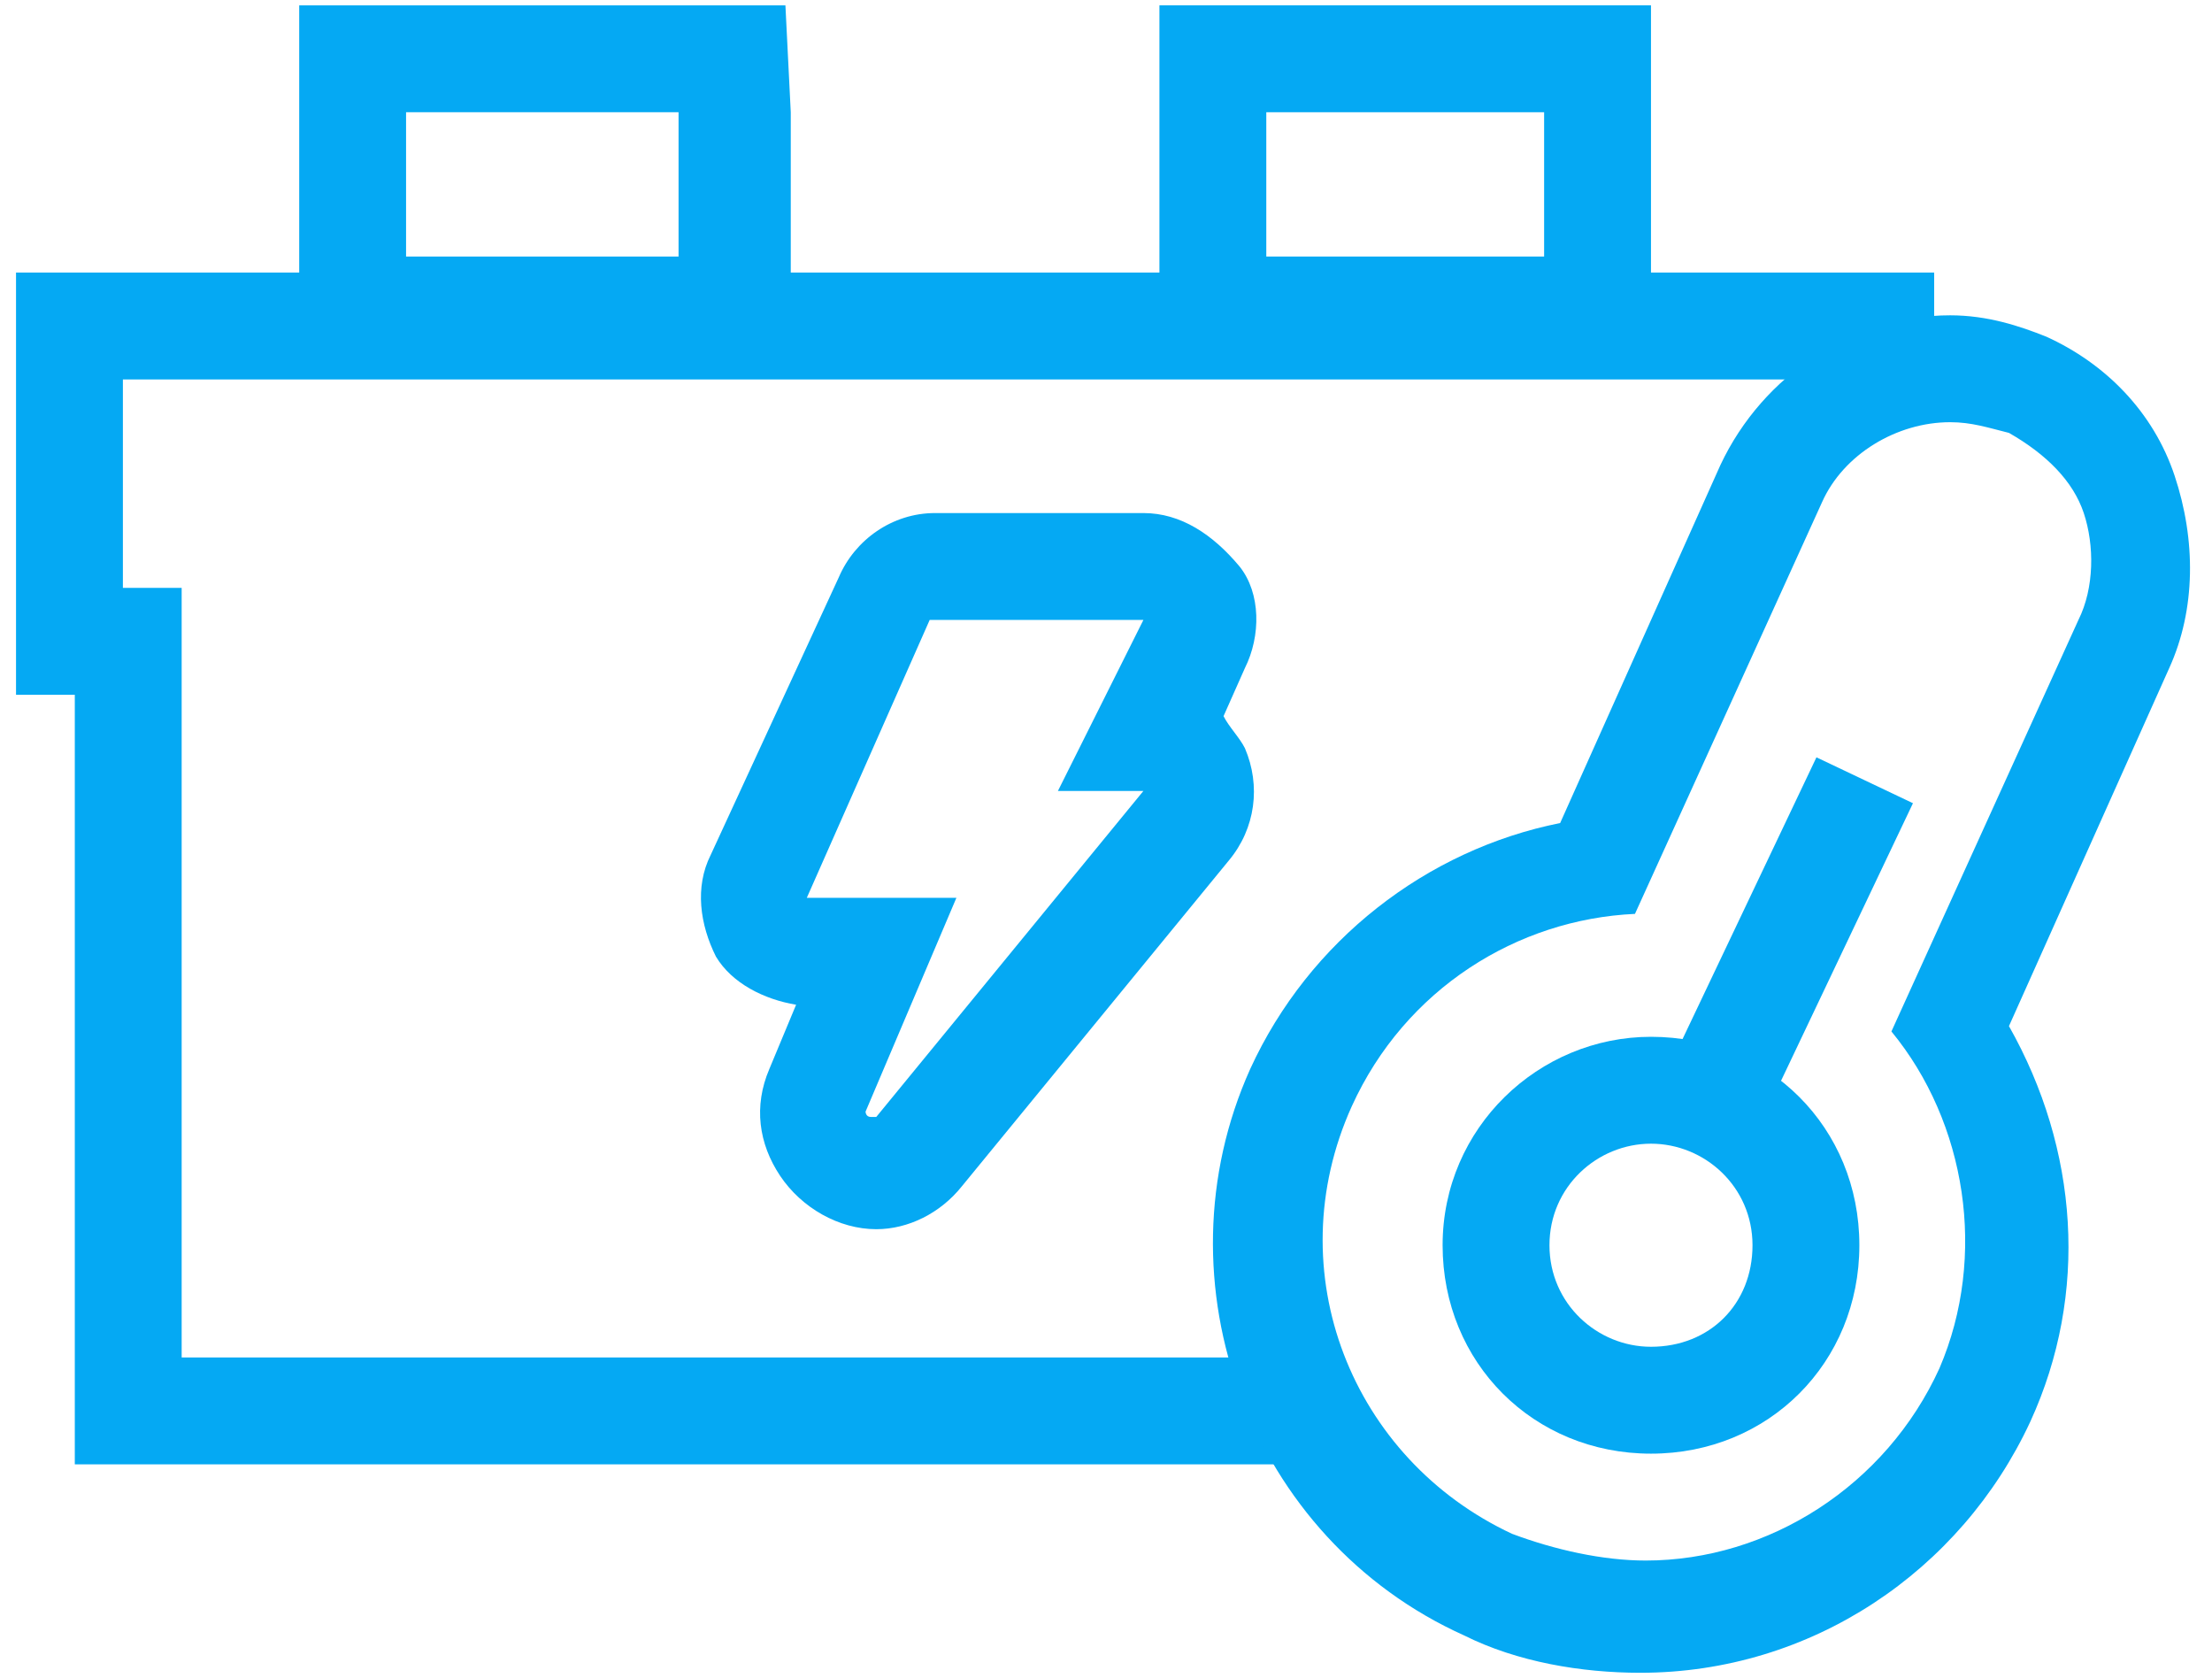 <?xml version="1.0" encoding="utf-8"?>
<!-- Generator: Adobe Illustrator 28.0.0, SVG Export Plug-In . SVG Version: 6.00 Build 0)  -->
<svg version="1.1" id="Layer_1" xmlns="http://www.w3.org/2000/svg" xmlns:xlink="http://www.w3.org/1999/xlink" x="0px" y="0px"
	 viewBox="0 0 41.4 31.4" style="enable-background:new 0 0 41.4 31.4;" xml:space="preserve">
<style type="text/css">
	.st0{fill:none;stroke:#05A9F3;stroke-width:2;stroke-miterlimit:10;}
	.st1{fill:#05A9F3;}
	.st2{fill:none;stroke:#05A9F3;stroke-width:2;stroke-linejoin:round;stroke-miterlimit:10;}
</style>
<g>
	<g>
		<polyline class="st0" points="35.2,7.7 35.2,6.1 1.3,6.1 1.3,12 2.4,12 2.4,26.4 25.1,26.4 		"/>
		<g>
			<path class="st1" d="M12.7,2.1v2.7H7.6V2.1H12.7 M14.7,0.1h-2H7.6h-2v2v2.7v2h2h5.2h2v-2V2.1L14.7,0.1L14.7,0.1z"/>
		</g>
		<g>
			<path class="st1" d="M28.9,2.1v2.7h-5.2V2.1H28.9 M30.9,0.1h-2h-5.2h-2v2v2.7v2h2h5.2h2v-2V2.1L30.9,0.1L30.9,0.1z"/>
		</g>
	</g>
	<g>
		<path class="st1" d="M21.4,11.6l-1.6,3.2h1.6l-5,6.1h-0.1c-0.1,0-0.1-0.1-0.1-0.1l1.7-4h-2.8l2.3-5.2L21.4,11.6 M21.4,9.6h-3.9
			c-0.8,0-1.5,0.5-1.8,1.2L13.3,16c-0.3,0.6-0.2,1.3,0.1,1.9c0.3,0.5,0.9,0.8,1.5,0.9L14.4,20c-0.3,0.7-0.2,1.4,0.2,2s1.1,1,1.8,1
			c0.6,0,1.2-0.3,1.6-0.8l5-6.1c0.5-0.6,0.6-1.4,0.3-2.1c-0.1-0.2-0.3-0.4-0.4-0.6l0.4-0.9c0.3-0.6,0.3-1.4-0.1-1.9
			C22.7,10,22.1,9.6,21.4,9.6L21.4,9.6z"/>
	</g>
	<g>
		<g>
			<path class="st1" d="M36.5,7.9c0.4,0,0.7,0.1,1.1,0.2C38.3,8.5,38.8,9,39,9.6s0.2,1.4-0.1,2l-3.5,7.7c1.4,1.7,1.8,4.2,0.9,6.3
				c-1,2.2-3.2,3.6-5.5,3.6c-0.8,0-1.7-0.2-2.5-0.5c-3-1.4-4.4-4.9-3-8c1-2.2,3.1-3.5,5.3-3.6l3.5-7.7C34.5,8.5,35.5,7.9,36.5,7.9
				 M36.5,5.9L36.5,5.9c-1.8,0-3.5,1.1-4.3,2.8l-3,6.7c-2.5,0.5-4.7,2.2-5.8,4.6c-1.8,4,0,8.8,4,10.6c1,0.5,2.2,0.7,3.3,0.7
				c3.2,0,6-1.9,7.3-4.7c1.1-2.4,0.9-5.1-0.4-7.4l3-6.7c0.5-1.1,0.5-2.4,0.1-3.6s-1.3-2.1-2.4-2.6C37.8,6.1,37.2,5.9,36.5,5.9
				L36.5,5.9z"/>
		</g>
		<g>
			<path class="st1" d="M30.9,21.4c1,0,1.9,0.8,1.9,1.9s-0.8,1.9-1.9,1.9c-1,0-1.9-0.8-1.9-1.9S29.9,21.4,30.9,21.4 M30.9,19.4
				c-2.1,0-3.9,1.7-3.9,3.9s1.7,3.9,3.9,3.9s3.9-1.7,3.9-3.9S33.1,19.4,30.9,19.4L30.9,19.4z"/>
		</g>
		<line class="st2" x1="32" y1="20.7" x2="34.9" y2="14.6"/>
	</g>
</g>
</svg>
